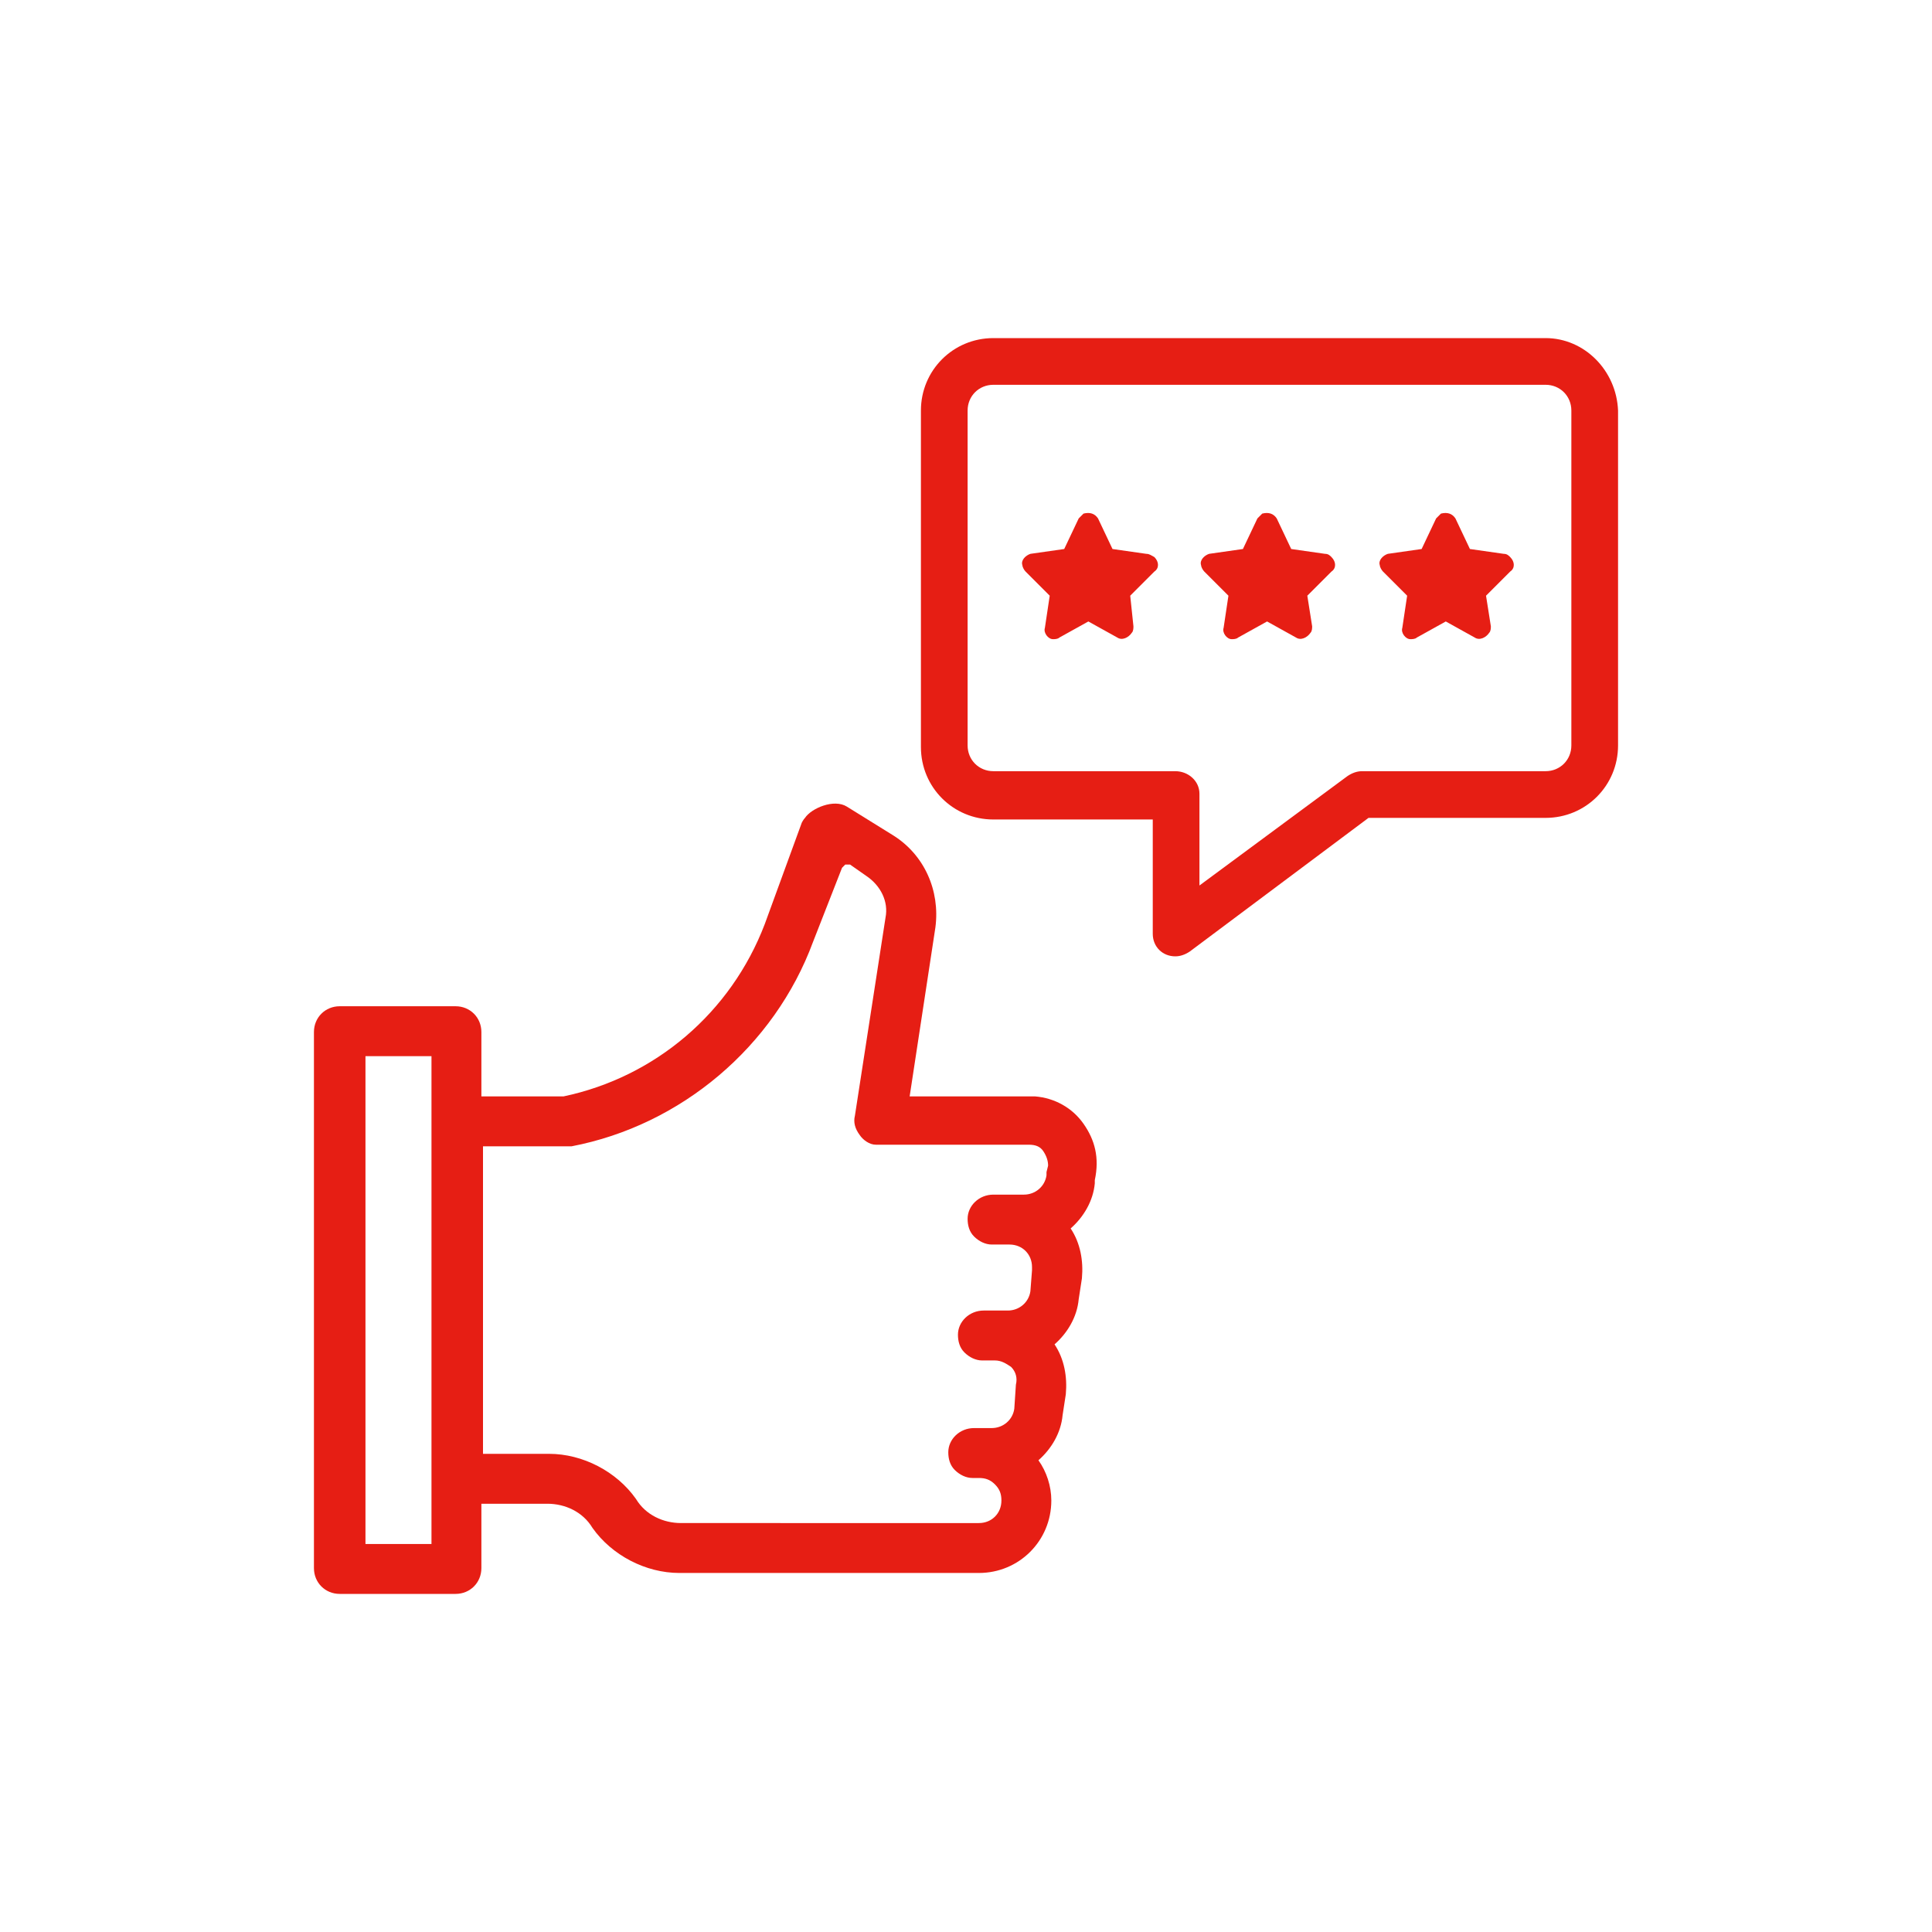 <?xml version="1.0" encoding="utf-8"?>
<!-- Generator: Adobe Illustrator 25.2.1, SVG Export Plug-In . SVG Version: 6.00 Build 0)  -->
<svg version="1.1" id="Ebene_1" xmlns="http://www.w3.org/2000/svg" xmlns:xlink="http://www.w3.org/1999/xlink" x="0px" y="0px"
	 viewBox="0 0 120 120" style="enable-background:new 0 0 120 120;" xml:space="preserve">
<style type="text/css">
	.st0{fill:#E61E14;}
</style>
<g>
	<path class="st0" d="M67.3,69.8c-0.7-1-1.8-1.6-3-1.7c-0.1,0-0.1,0-0.2,0c-0.1,0-0.2,0-0.3,0l-7.3,0l1.6-10.5
		c0.3-2.3-0.7-4.5-2.6-5.7l-2.9-1.8c-0.8-0.5-2.2,0.1-2.6,0.7c-0.1,0.1-0.2,0.3-0.2,0.3l-2.3,6.3c-2.1,5.5-6.8,9.5-12.5,10.7h-5.1
		v-4c0-0.9-0.7-1.6-1.6-1.6h-7.2c-0.9,0-1.6,0.7-1.6,1.6v33.3c0,0.9,0.7,1.6,1.6,1.6h7.2c0.9,0,1.6-0.7,1.6-1.6v-4h4.1
		c1.1,0,2.2,0.5,2.8,1.5c1.2,1.7,3.3,2.8,5.4,2.8h18.6c2.5,0,4.5-2,4.5-4.5c0-0.9-0.3-1.8-0.8-2.5c0.8-0.7,1.4-1.7,1.5-2.8l0.2-1.3
		c0.1-1.1-0.1-2.2-0.7-3.1c0.8-0.7,1.4-1.7,1.5-2.8l0.2-1.3c0.1-1.1-0.1-2.2-0.7-3.1c0.8-0.7,1.4-1.7,1.5-2.8l0-0.2
		C68.3,71.9,68,70.8,67.3,69.8z M26.8,95.9h-4.1V65.6h4.1L26.8,95.9z M65,72.8C65,72.8,65,72.8,65,72.8l0,0.2
		c-0.1,0.7-0.7,1.2-1.4,1.2h-1.9c-0.9,0-1.6,0.7-1.6,1.5c0,0.4,0.1,0.8,0.4,1.1c0.3,0.3,0.7,0.5,1.1,0.5h1.1c0.8,0,1.4,0.6,1.4,1.4
		c0,0.1,0,0.1,0,0.2L64,80.2c-0.1,0.7-0.7,1.2-1.4,1.2h-1.5c-0.9,0-1.6,0.7-1.6,1.5c0,0.4,0.1,0.8,0.4,1.1c0.3,0.3,0.7,0.5,1.1,0.5
		h0.8c0.4,0,0.7,0.2,1,0.4c0.3,0.3,0.4,0.7,0.3,1.1L63,87.5c-0.1,0.7-0.7,1.2-1.4,1.2h-1.1c-0.9,0-1.6,0.7-1.6,1.5
		c0,0.4,0.1,0.8,0.4,1.1c0.3,0.3,0.7,0.5,1.1,0.5h0.4c0.4,0,0.7,0.1,1,0.4c0.3,0.3,0.4,0.6,0.4,1c0,0.8-0.6,1.4-1.4,1.4H42.3
		c-1.1,0-2.2-0.5-2.8-1.5c-1.2-1.7-3.3-2.8-5.4-2.8h-4.1V71.2h5.2c0.1,0,0.2,0,0.3,0c6.8-1.3,12.6-6.2,15-12.7l1.8-4.6
		c0.1-0.1,0.2-0.2,0.2-0.2c0.1,0,0.2,0,0.3,0l1,0.7c0.9,0.6,1.4,1.6,1.2,2.6l-1.9,12.3c-0.1,0.4,0,0.8,0.3,1.2
		c0.2,0.3,0.6,0.6,1,0.6c0.1,0,0.2,0,0.3,0h9.2c0.4,0,0.7,0.1,0.9,0.4c0.2,0.3,0.3,0.6,0.3,0.9L65,72.8z"/>
	<path class="st0" d="M96,21H61.7c-2.5,0-4.5,2-4.5,4.5v20.9c0,2.5,2,4.5,4.5,4.5h9.9v7.1c0,0.8,0.6,1.4,1.4,1.4
		c0.3,0,0.6-0.1,0.9-0.3l11.1-8.3H96c2.5,0,4.5-2,4.5-4.5V25.5C100.4,23,98.4,21,96,21z M97.6,46.3c0,0.9-0.7,1.6-1.6,1.6H84.6
		c-0.3,0-0.6,0.1-0.9,0.3L74.5,55v-5.7c0-0.8-0.7-1.4-1.5-1.4H61.7c-0.9,0-1.6-0.7-1.6-1.6V25.5c0-0.9,0.7-1.6,1.6-1.6H96
		c0.9,0,1.6,0.7,1.6,1.6V46.3z"/>
	<path class="st0" d="M93.4,34.4l-2.1-0.3l0,0l-0.9-1.9c-0.2-0.3-0.5-0.4-0.9-0.3c-0.1,0.1-0.2,0.2-0.3,0.3l-0.9,1.9l0,0l-2.1,0.3
		c-0.3,0.1-0.6,0.4-0.5,0.7c0,0.1,0.1,0.3,0.2,0.4l1.5,1.5l0,0L87.1,39c-0.1,0.3,0.2,0.7,0.5,0.7c0.1,0,0.3,0,0.4-0.1l1.8-1
		c0,0,0,0,0,0l1.8,1c0.3,0.2,0.7,0,0.9-0.3c0.1-0.1,0.1-0.3,0.1-0.4L92.3,37l0,0l1.5-1.5c0.3-0.2,0.3-0.6,0-0.9l0,0
		C93.7,34.5,93.6,34.4,93.4,34.4L93.4,34.4z"/>
	<path class="st0" d="M82.3,34.4l-2.1-0.3l0,0l-0.9-1.9c-0.2-0.3-0.5-0.4-0.9-0.3c-0.1,0.1-0.2,0.2-0.3,0.3l-0.9,1.9l0,0l-2.1,0.3
		c-0.3,0.1-0.6,0.4-0.5,0.7c0,0.1,0.1,0.3,0.2,0.4l1.5,1.5l0,0L76,39c-0.1,0.3,0.2,0.7,0.5,0.7c0.1,0,0.3,0,0.4-0.1l1.8-1
		c0,0,0,0,0,0l1.8,1c0.3,0.2,0.7,0,0.9-0.3c0.1-0.1,0.1-0.3,0.1-0.4L81.2,37l0,0l1.5-1.5c0.3-0.2,0.3-0.6,0-0.9l0,0
		C82.6,34.5,82.5,34.4,82.3,34.4L82.3,34.4z"/>
	<path class="st0" d="M71.2,34.4l-2.1-0.3l0,0l-0.9-1.9c-0.2-0.3-0.5-0.4-0.9-0.3c-0.1,0.1-0.2,0.2-0.3,0.3l-0.9,1.9l0,0l-2.1,0.3
		c-0.3,0.1-0.6,0.4-0.5,0.7c0,0.1,0.1,0.3,0.2,0.4l1.5,1.5l0,0L64.9,39c-0.1,0.3,0.2,0.7,0.5,0.7c0.1,0,0.3,0,0.4-0.1l1.8-1
		c0,0,0,0,0,0l1.8,1c0.3,0.2,0.7,0,0.9-0.3c0.1-0.1,0.1-0.3,0.1-0.4L70.2,37l0,0l1.5-1.5c0.3-0.2,0.3-0.6,0-0.9l0,0
		C71.5,34.5,71.4,34.4,71.2,34.4L71.2,34.4z"/>
</g>
</svg>
